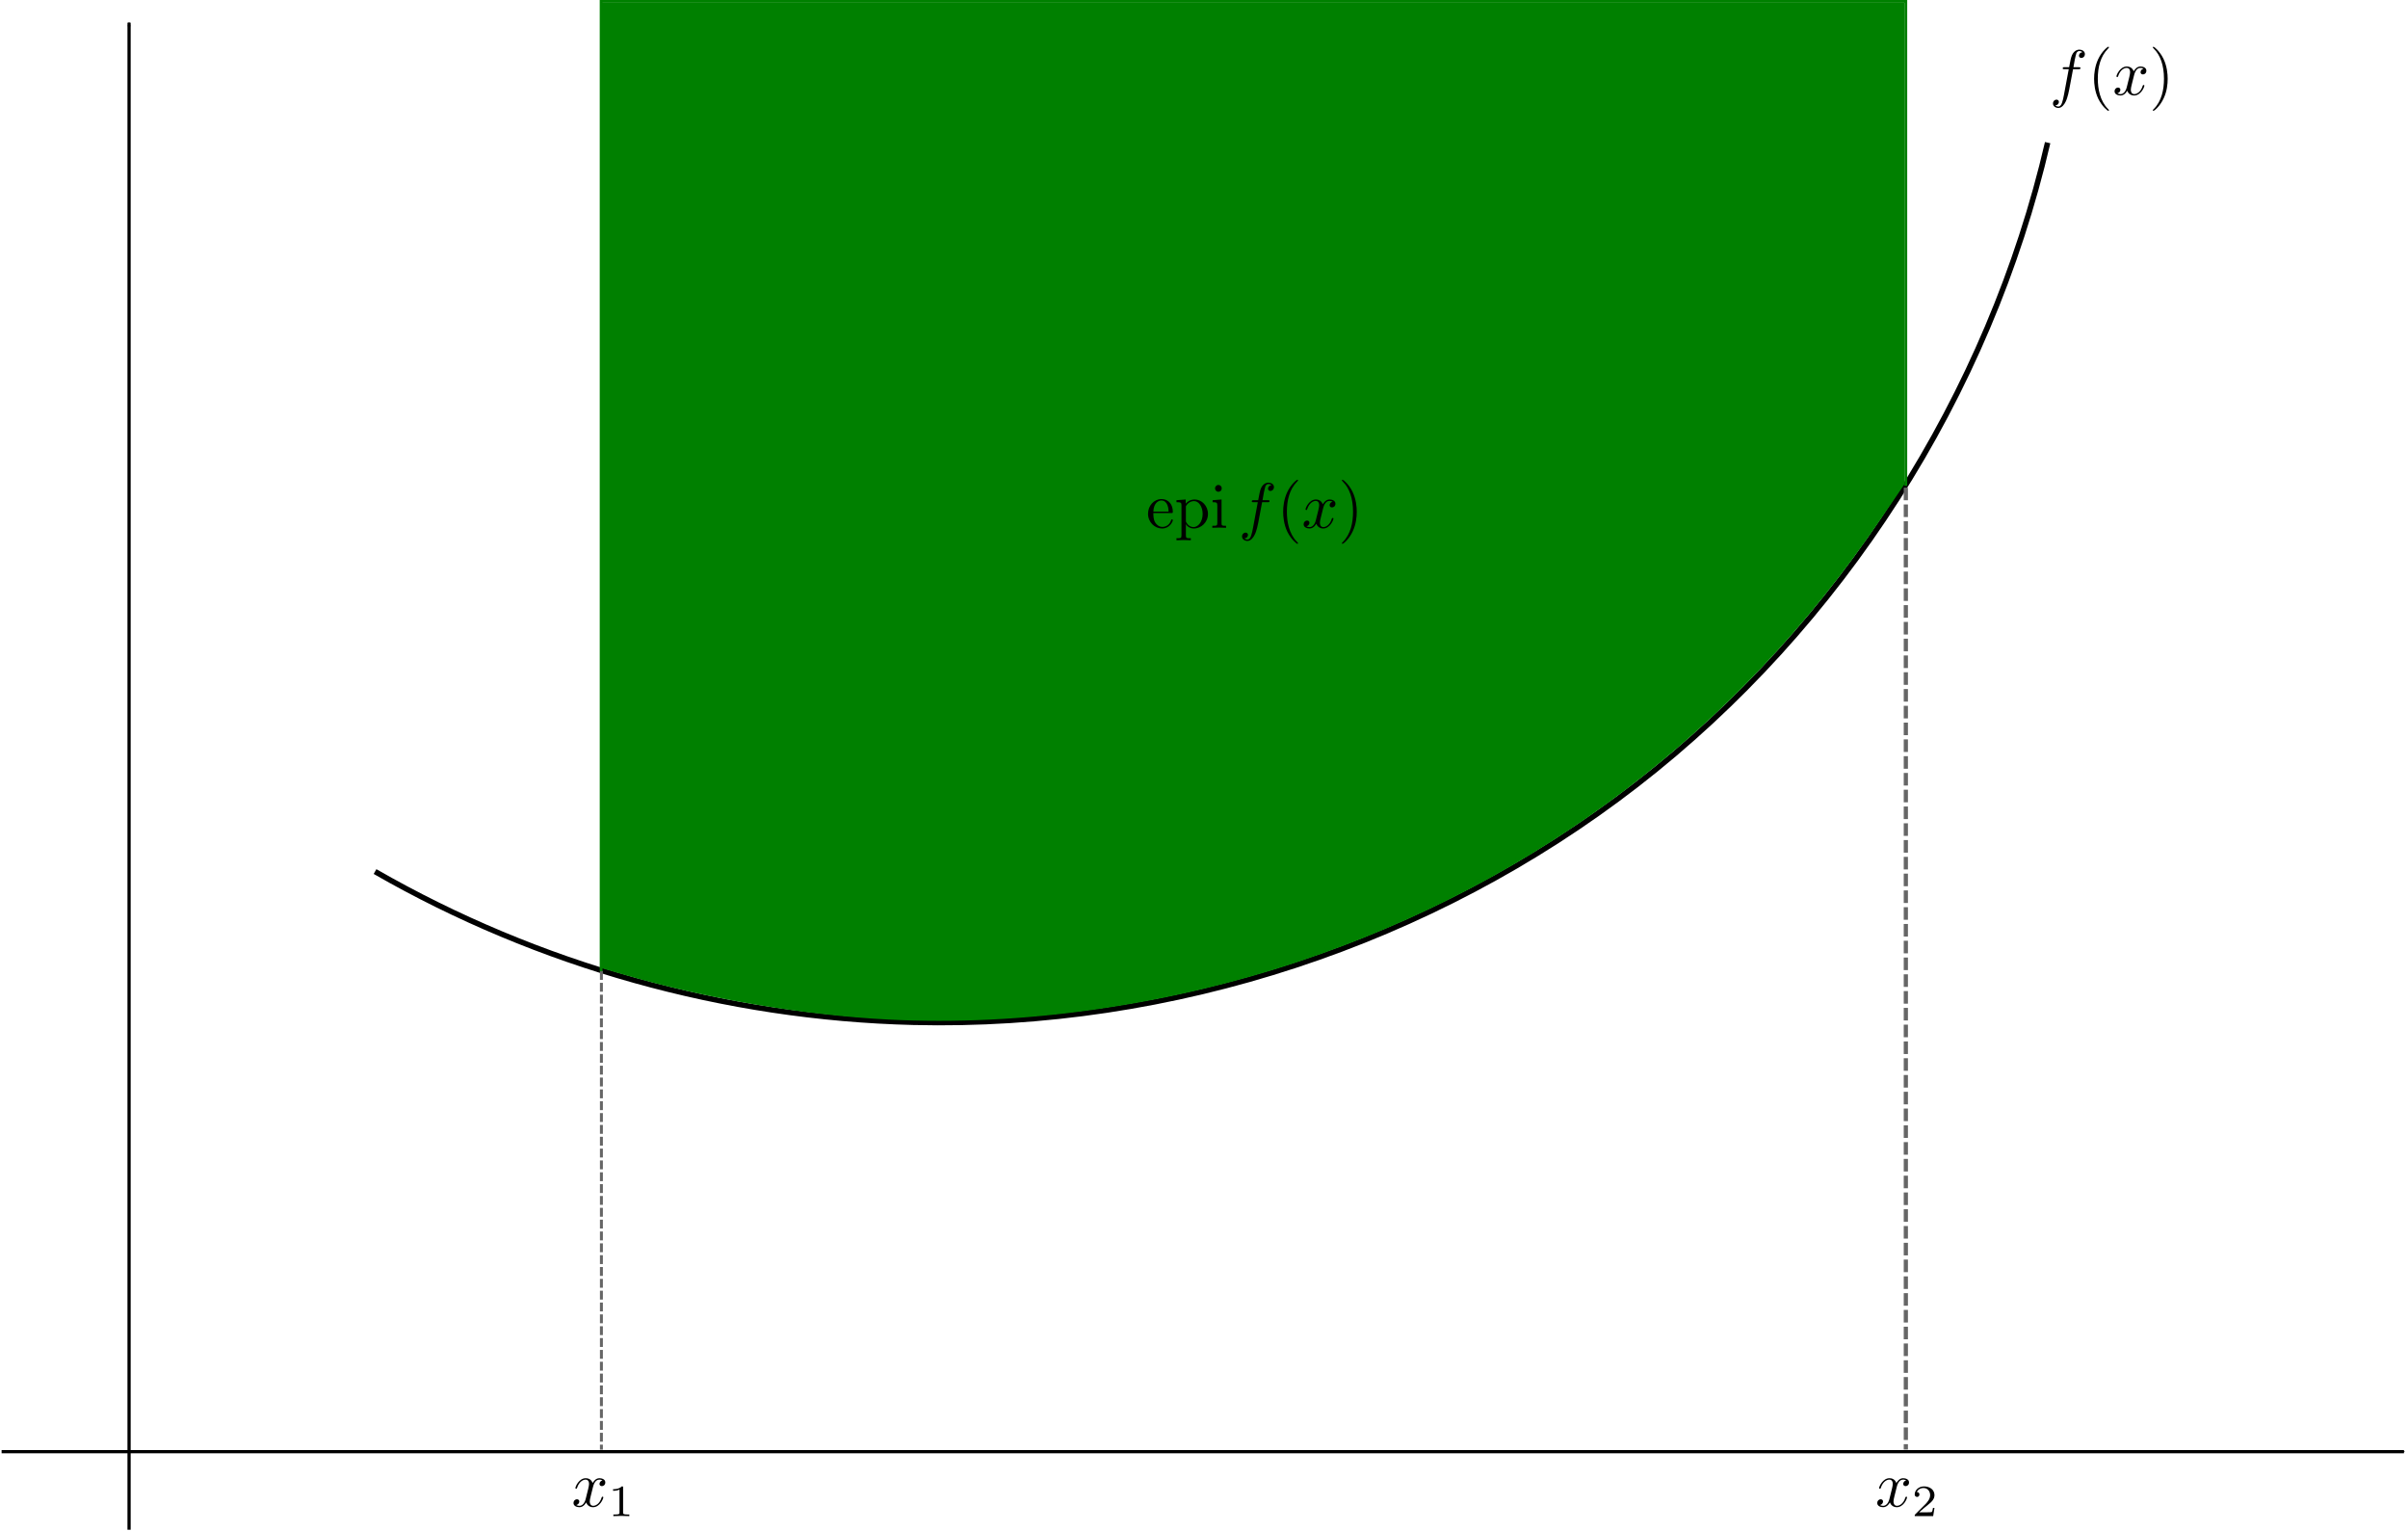 <?xml version="1.0" encoding="UTF-8" standalone="no"?>
<!-- Created with Inkscape (http://www.inkscape.org/) -->

<svg
   xmlns:ns0="http://www.iki.fi/pav/software/textext/"
   xmlns:dc="http://purl.org/dc/elements/1.1/"
   xmlns:cc="http://creativecommons.org/ns#"
   xmlns:rdf="http://www.w3.org/1999/02/22-rdf-syntax-ns#"
   xmlns:svg="http://www.w3.org/2000/svg"
   xmlns="http://www.w3.org/2000/svg"
   xmlns:xlink="http://www.w3.org/1999/xlink"
   xmlns:sodipodi="http://sodipodi.sourceforge.net/DTD/sodipodi-0.dtd"
   xmlns:inkscape="http://www.inkscape.org/namespaces/inkscape"
   width="100%"
   height="100%"
   id="svg2816"
   version="1.1"
   inkscape:version="0.47 r22583"
   sodipodi:docname="epigraph_convex.svg"
   viewBox="0 0 750.013 476.812">
  <sodipodi:namedview
     inkscape:document-units="mm"
     pagecolor="#ffffff"
     bordercolor="#666666"
     borderopacity="1.0"
     inkscape:pageopacity="0.0"
     inkscape:pageshadow="2"
     inkscape:zoom="1.6295741"
     inkscape:cx="375.00657"
     inkscape:cy="238.40585"
     inkscape:current-layer="layer1"
     id="namedview2820"
     showgrid="true"
     inkscape:snap-grids="false"
     inkscape:window-width="1678"
     inkscape:window-height="1029"
     inkscape:window-x="0"
     inkscape:window-y="19"
     inkscape:window-maximized="1">
    <inkscape:grid
       id="grid7394"
       type="xygrid"
       empspacing="5"
       visible="true"
       enabled="true"
       snapvisiblegridlinesonly="true" />
  </sodipodi:namedview>
  <defs
     id="defs2818">
    <marker
       inkscape:stockid="Arrow2Mstart"
       orient="auto"
       refY="0"
       refX="0"
       id="Arrow2Mstart"
       style="overflow:visible">
      <path
         id="path3888"
         style="font-size:12px;fill-rule:evenodd;stroke-width:0.625;stroke-linejoin:round"
         d="M 8.719,4.034 -2.207,0.016 8.719,-4.002 c -1.745,2.372 -1.735,5.617 -6e-7,8.035 z"
         transform="scale(0.6,0.6)" />
    </marker>
    <marker
       style="overflow:visible"
       id="Arrow1Mstart"
       refX="0"
       refY="0"
       orient="auto"
       inkscape:stockid="Arrow1Mstart">
      <path
         transform="matrix(0.4,0,0,0.4,4,0)"
         style="fill-rule:evenodd;stroke:#000000;stroke-width:1pt;marker-start:none"
         d="M 0,0 5,-5 -12.5,0 5,5 0,0 z"
         id="path3624" />
    </marker>
    <marker
       style="overflow:visible"
       id="Arrow1Mend"
       refX="0"
       refY="0"
       orient="auto"
       inkscape:stockid="Arrow1Mend">
      <path
         transform="matrix(-0.4,0,0,-0.4,-4,0)"
         style="fill-rule:evenodd;stroke:#000000;stroke-width:1pt;marker-start:none"
         d="M 0,0 5,-5 -12.5,0 5,5 0,0 z"
         id="path3627" />
    </marker>
    <inkscape:path-effect
       is_visible="true"
       id="path-effect2841"
       effect="spiro" />
    <inkscape:path-effect
       is_visible="true"
       id="path-effect2837"
       effect="spiro" />
    <inkscape:perspective
       id="perspective2825"
       inkscape:persp3d-origin="526.18109 : 248.03149 : 1"
       inkscape:vp_z="1052.3622 : 372.04724 : 1"
       inkscape:vp_y="0 : 1000 : 0"
       inkscape:vp_x="0 : 372.04724 : 1"
       sodipodi:type="inkscape:persp3d" />
  </defs>
  <g
     id="layer1"
     inkscape:groupmode="layer"
     inkscape:label="Layer 1"
     transform="translate(-244.083,-173.94)">
    <path
       id="path2829"
       d="m 284.284,181.003 0,469.249"
       style="fill:none;stroke:#000000;stroke-width:0.999;stroke-linecap:butt;stroke-linejoin:miter;stroke-miterlimit:4;stroke-opacity:1;stroke-dasharray:none;marker-start:url(#Arrow1Mstart);marker-end:none" />
    <path
       id="path2831"
       d="m 244.583,625.947 748.263,0"
       style="fill:none;stroke:#000000;stroke-width:1px;stroke-linecap:butt;stroke-linejoin:miter;stroke-opacity:1;marker-start:none;marker-mid:none;marker-end:url(#Arrow1Mend)" />
    <path
       sodipodi:nodetypes="csc"
       inkscape:original-d="m 360.8964,445.31489 c 80.44264,62.24729 34.47542,68.95084 167.58884,46.92488 C 661.59867,470.21381 881.8583,218.35171 881.8583,218.35171"
       inkscape:path-effect="#path-effect2841"
       id="path2839"
       d="m 360.896,445.315 c 50.822,29.2 108.994,45.488 167.589,46.925 80.632,1.978 161.678,-24.648 225.427,-74.058 C 817.662,368.771 863.662,296.928 881.858,218.352"
       style="fill:none;stroke:#000000;stroke-width:1.708;stroke-linecap:butt;stroke-linejoin:miter;stroke-miterlimit:4;stroke-opacity:1;stroke-dasharray:none" />
    <path
       id="path5181"
       d="m 431.402,476.277 0,149.049"
       style="fill:none;stroke:#666666;stroke-width:0.922;stroke-linecap:butt;stroke-linejoin:miter;stroke-miterlimit:4;stroke-opacity:1;stroke-dasharray:2.765, 0.922;stroke-dashoffset:0" />
    <path
       id="path5183"
       d="m 837.691,325.786 0,299.491"
       style="fill:none;stroke:#666666;stroke-width:1.306;stroke-linecap:butt;stroke-linejoin:miter;stroke-miterlimit:4;stroke-opacity:1;stroke-dasharray:3.919, 1.306;stroke-dashoffset:0" />
    <g
       transform="matrix(2,0,0,2,-24.75,373.491)"
       ns0:text="$x_1$"
       ns0:preamble=""
       id="g4703">
      <defs
         id="defs4705">
        <g
           id="g4707">
          <symbol
             style="overflow:visible"
             overflow="visible"
             id="textext-04bd7d3f-0">
            <path
               style="stroke:none"
               d=""
               id="path4710" />
          </symbol>
          <symbol
             style="overflow:visible"
             overflow="visible"
             id="textext-04bd7d3f-1">
            <path
               style="stroke:none"
               d="M 3.328,-3.016 C 3.391,-3.266 3.625,-4.188 4.312,-4.188 c 0.047,0 0.297,0 0.5,0.125 C 4.531,-4 4.344,-3.766 4.344,-3.516 c 0,0.156 0.109,0.344 0.375,0.344 0.219,0 0.531,-0.172 0.531,-0.578 0,-0.516 -0.578,-0.656 -0.922,-0.656 -0.578,0 -0.922,0.531 -1.047,0.75 -0.25,-0.656 -0.781,-0.75 -1.078,-0.75 -1.031,0 -1.609,1.281 -1.609,1.531 0,0.109 0.109,0.109 0.125,0.109 0.078,0 0.109,-0.031 0.125,-0.109 0.344,-1.062 1,-1.312 1.344,-1.312 0.188,0 0.531,0.094 0.531,0.672 0,0.312 -0.172,0.969 -0.531,2.375 -0.156,0.609 -0.516,1.031 -0.953,1.031 -0.062,0 -0.281,0 -0.5,-0.125 0.25,-0.062 0.469,-0.266 0.469,-0.547 0,-0.266 -0.219,-0.344 -0.359,-0.344 -0.312,0 -0.547,0.25 -0.547,0.578 0,0.453 0.484,0.656 0.922,0.656 0.672,0 1.031,-0.703 1.047,-0.75 0.125,0.359 0.484,0.75 1.078,0.75 1.031,0 1.594,-1.281 1.594,-1.531 0,-0.109 -0.078,-0.109 -0.109,-0.109 -0.094,0 -0.109,0.047 -0.141,0.109 -0.328,1.078 -1,1.312 -1.312,1.312 -0.391,0 -0.547,-0.312 -0.547,-0.656 0,-0.219 0.047,-0.438 0.156,-0.875 l 0.344,-1.375 z m 0,0"
               id="path4713" />
          </symbol>
          <symbol
             style="overflow:visible"
             overflow="visible"
             id="textext-04bd7d3f-2">
            <path
               style="stroke:none"
               d=""
               id="path4716" />
          </symbol>
          <symbol
             style="overflow:visible"
             overflow="visible"
             id="textext-04bd7d3f-3">
            <path
               style="stroke:none"
               d="m 2.328,-4.438 c 0,-0.188 0,-0.188 -0.203,-0.188 -0.453,0.438 -1.078,0.438 -1.359,0.438 l 0,0.25 c 0.156,0 0.625,0 1,-0.188 l 0,3.547 c 0,0.234 0,0.328 -0.688,0.328 l -0.266,0 0,0.25 c 0.125,0 0.984,-0.031 1.234,-0.031 0.219,0 1.094,0.031 1.25,0.031 l 0,-0.25 -0.266,0 c -0.703,0 -0.703,-0.094 -0.703,-0.328 l 0,-3.859 z m 0,0"
               id="path4719" />
          </symbol>
        </g>
      </defs>
      <g
         id="textext-04bd7d3f-4">
        <g
           style="fill:#000000;fill-opacity:1"
           id="g4722">
          <use
             height="744.094"
             width="1052.362"
             xlink:href="#textext-04bd7d3f-1"
             x="223.432"
             y="134.765"
             id="use4724" />
        </g>
        <g
           style="fill:#000000;fill-opacity:1"
           id="g4726">
          <use
             height="744.094"
             width="1052.362"
             xlink:href="#textext-04bd7d3f-3"
             x="229.126"
             y="136.259"
             id="use4728" />
        </g>
      </g>
    </g>
    <g
       id="g4834"
       ns0:preamble=""
       ns0:text="$x_2$"
       transform="matrix(2,0,0,2,381.321,373.491)">
      <defs
         id="defs4836">
        <g
           id="g4838">
          <symbol
             id="textext-f3b97e67-0"
             overflow="visible"
             style="overflow:visible">
            <path
               id="path4841"
               d=""
               style="stroke:none" />
          </symbol>
          <symbol
             id="textext-f3b97e67-1"
             overflow="visible"
             style="overflow:visible">
            <path
               id="path4844"
               d="M 3.328,-3.016 C 3.391,-3.266 3.625,-4.188 4.312,-4.188 c 0.047,0 0.297,0 0.5,0.125 C 4.531,-4 4.344,-3.766 4.344,-3.516 c 0,0.156 0.109,0.344 0.375,0.344 0.219,0 0.531,-0.172 0.531,-0.578 0,-0.516 -0.578,-0.656 -0.922,-0.656 -0.578,0 -0.922,0.531 -1.047,0.75 -0.25,-0.656 -0.781,-0.75 -1.078,-0.75 -1.031,0 -1.609,1.281 -1.609,1.531 0,0.109 0.109,0.109 0.125,0.109 0.078,0 0.109,-0.031 0.125,-0.109 0.344,-1.062 1,-1.312 1.344,-1.312 0.188,0 0.531,0.094 0.531,0.672 0,0.312 -0.172,0.969 -0.531,2.375 -0.156,0.609 -0.516,1.031 -0.953,1.031 -0.062,0 -0.281,0 -0.5,-0.125 0.25,-0.062 0.469,-0.266 0.469,-0.547 0,-0.266 -0.219,-0.344 -0.359,-0.344 -0.312,0 -0.547,0.25 -0.547,0.578 0,0.453 0.484,0.656 0.922,0.656 0.672,0 1.031,-0.703 1.047,-0.75 0.125,0.359 0.484,0.75 1.078,0.75 1.031,0 1.594,-1.281 1.594,-1.531 0,-0.109 -0.078,-0.109 -0.109,-0.109 -0.094,0 -0.109,0.047 -0.141,0.109 -0.328,1.078 -1,1.312 -1.312,1.312 -0.391,0 -0.547,-0.312 -0.547,-0.656 0,-0.219 0.047,-0.438 0.156,-0.875 l 0.344,-1.375 z m 0,0"
               style="stroke:none" />
          </symbol>
          <symbol
             id="textext-f3b97e67-2"
             overflow="visible"
             style="overflow:visible">
            <path
               id="path4847"
               d=""
               style="stroke:none" />
          </symbol>
          <symbol
             id="textext-f3b97e67-3"
             overflow="visible"
             style="overflow:visible">
            <path
               id="path4850"
               d="m 3.516,-1.266 -0.234,0 c -0.016,0.156 -0.094,0.562 -0.188,0.625 -0.047,0.047 -0.578,0.047 -0.688,0.047 l -1.281,0 c 0.734,-0.641 0.984,-0.844 1.391,-1.172 0.516,-0.406 1,-0.844 1,-1.5 0,-0.844 -0.734,-1.359 -1.625,-1.359 -0.859,0 -1.453,0.609 -1.453,1.25 0,0.344 0.297,0.391 0.375,0.391 0.156,0 0.359,-0.125 0.359,-0.375 0,-0.125 -0.047,-0.375 -0.406,-0.375 C 0.984,-4.219 1.453,-4.375 1.781,-4.375 c 0.703,0 1.062,0.547 1.062,1.109 0,0.609 -0.438,1.078 -0.656,1.328 L 0.516,-0.266 C 0.438,-0.203 0.438,-0.188 0.438,0 l 2.875,0 0.203,-1.266 z m 0,0"
               style="stroke:none" />
          </symbol>
        </g>
      </defs>
      <g
         id="textext-f3b97e67-4">
        <g
           id="g4853"
           style="fill:#000000;fill-opacity:1">
          <use
             id="use4855"
             y="134.765"
             x="223.432"
             xlink:href="#textext-f3b97e67-1"
             width="1052.362"
             height="744.094" />
        </g>
        <g
           id="g4857"
           style="fill:#000000;fill-opacity:1">
          <use
             id="use4859"
             y="136.259"
             x="229.126"
             xlink:href="#textext-f3b97e67-3"
             width="1052.362"
             height="744.094" />
        </g>
      </g>
    </g>
    <g
       transform="matrix(2,0,0,2,435.593,-66.071)"
       ns0:text="$f(x)$"
       ns0:preamble=""
       id="g4977">
      <defs
         id="defs4979">
        <g
           id="g4981">
          <symbol
             style="overflow:visible"
             overflow="visible"
             id="textext-06e5d0d3-0">
            <path
               style="stroke:none"
               d=""
               id="path4984" />
          </symbol>
          <symbol
             style="overflow:visible"
             overflow="visible"
             id="textext-06e5d0d3-1">
            <path
               style="stroke:none"
               d="m 3.656,-3.984 0.859,0 c 0.203,0 0.297,0 0.297,-0.203 0,-0.109 -0.094,-0.109 -0.266,-0.109 l -0.828,0 0.203,-1.141 c 0.047,-0.203 0.188,-0.906 0.25,-1.031 0.078,-0.188 0.25,-0.344 0.469,-0.344 0.031,0 0.297,0 0.484,0.188 -0.438,0.031 -0.547,0.391 -0.547,0.531 0,0.234 0.188,0.359 0.375,0.359 C 5.219,-5.734 5.5,-5.969 5.5,-6.344 c 0,-0.453 -0.453,-0.688 -0.859,-0.688 -0.344,0 -0.969,0.188 -1.266,1.172 -0.062,0.203 -0.094,0.312 -0.328,1.562 l -0.688,0 c -0.203,0 -0.312,0 -0.312,0.188 0,0.125 0.094,0.125 0.281,0.125 l 0.656,0 -0.734,3.938 c -0.188,0.969 -0.359,1.875 -0.875,1.875 -0.047,0 -0.281,0 -0.484,-0.188 C 1.359,1.609 1.453,1.25 1.453,1.109 1.453,0.875 1.266,0.75 1.078,0.75 0.812,0.75 0.531,0.984 0.531,1.359 c 0,0.438 0.438,0.688 0.844,0.688 0.547,0 0.953,-0.594 1.125,-0.969 0.328,-0.625 0.547,-1.828 0.562,-1.906 l 0.594,-3.156 z m 0,0"
               id="path4987" />
          </symbol>
          <symbol
             style="overflow:visible"
             overflow="visible"
             id="textext-06e5d0d3-2">
            <path
               style="stroke:none"
               d="M 3.328,-3.016 C 3.391,-3.266 3.625,-4.188 4.312,-4.188 c 0.047,0 0.297,0 0.5,0.125 C 4.531,-4 4.344,-3.766 4.344,-3.516 c 0,0.156 0.109,0.344 0.375,0.344 0.219,0 0.531,-0.172 0.531,-0.578 0,-0.516 -0.578,-0.656 -0.922,-0.656 -0.578,0 -0.922,0.531 -1.047,0.75 -0.25,-0.656 -0.781,-0.75 -1.078,-0.75 -1.031,0 -1.609,1.281 -1.609,1.531 0,0.109 0.109,0.109 0.125,0.109 0.078,0 0.109,-0.031 0.125,-0.109 0.344,-1.062 1,-1.312 1.344,-1.312 0.188,0 0.531,0.094 0.531,0.672 0,0.312 -0.172,0.969 -0.531,2.375 -0.156,0.609 -0.516,1.031 -0.953,1.031 -0.062,0 -0.281,0 -0.5,-0.125 0.25,-0.062 0.469,-0.266 0.469,-0.547 0,-0.266 -0.219,-0.344 -0.359,-0.344 -0.312,0 -0.547,0.25 -0.547,0.578 0,0.453 0.484,0.656 0.922,0.656 0.672,0 1.031,-0.703 1.047,-0.75 0.125,0.359 0.484,0.75 1.078,0.75 1.031,0 1.594,-1.281 1.594,-1.531 0,-0.109 -0.078,-0.109 -0.109,-0.109 -0.094,0 -0.109,0.047 -0.141,0.109 -0.328,1.078 -1,1.312 -1.312,1.312 -0.391,0 -0.547,-0.312 -0.547,-0.656 0,-0.219 0.047,-0.438 0.156,-0.875 l 0.344,-1.375 z m 0,0"
               id="path4990" />
          </symbol>
          <symbol
             style="overflow:visible"
             overflow="visible"
             id="textext-06e5d0d3-3">
            <path
               style="stroke:none"
               d=""
               id="path4993" />
          </symbol>
          <symbol
             style="overflow:visible"
             overflow="visible"
             id="textext-06e5d0d3-4">
            <path
               style="stroke:none"
               d="m 3.297,2.391 c 0,-0.031 0,-0.047 -0.172,-0.219 C 1.891,0.922 1.562,-0.969 1.562,-2.5 c 0,-1.734 0.375,-3.469 1.609,-4.703 0.125,-0.125 0.125,-0.141 0.125,-0.172 0,-0.078 -0.031,-0.109 -0.094,-0.109 -0.109,0 -1,0.688 -1.594,1.953 -0.5,1.094 -0.625,2.203 -0.625,3.031 0,0.781 0.109,1.984 0.656,3.125 C 2.25,1.844 3.094,2.5 3.203,2.5 c 0.062,0 0.094,-0.031 0.094,-0.109 z m 0,0"
               id="path4996" />
          </symbol>
          <symbol
             style="overflow:visible"
             overflow="visible"
             id="textext-06e5d0d3-5">
            <path
               style="stroke:none"
               d="m 2.875,-2.5 c 0,-0.766 -0.109,-1.969 -0.656,-3.109 -0.594,-1.219 -1.453,-1.875 -1.547,-1.875 -0.062,0 -0.109,0.047 -0.109,0.109 0,0.031 0,0.047 0.188,0.234 0.984,0.984 1.547,2.562 1.547,4.641 0,1.719 -0.359,3.469 -1.594,4.719 C 0.562,2.344 0.562,2.359 0.562,2.391 0.562,2.453 0.609,2.5 0.672,2.5 0.766,2.5 1.672,1.812 2.25,0.547 2.766,-0.547 2.875,-1.656 2.875,-2.5 z m 0,0"
               id="path4999" />
          </symbol>
        </g>
      </defs>
      <g
         id="textext-06e5d0d3-6">
        <g
           style="fill:#000000;fill-opacity:1"
           id="g5002">
          <use
             height="744.094"
             width="1052.362"
             xlink:href="#textext-06e5d0d3-1"
             x="223.432"
             y="134.765"
             id="use5004" />
        </g>
        <g
           style="fill:#000000;fill-opacity:1"
           id="g5006">
          <use
             height="744.094"
             width="1052.362"
             xlink:href="#textext-06e5d0d3-4"
             x="229.382"
             y="134.765"
             id="use5008" />
        </g>
        <g
           style="fill:#000000;fill-opacity:1"
           id="g5010">
          <use
             height="744.094"
             width="1052.362"
             xlink:href="#textext-06e5d0d3-2"
             x="233.256"
             y="134.765"
             id="use5012" />
        </g>
        <g
           style="fill:#000000;fill-opacity:1"
           id="g5014">
          <use
             height="744.094"
             width="1052.362"
             xlink:href="#textext-06e5d0d3-5"
             x="238.95"
             y="134.765"
             id="use5016" />
        </g>
      </g>
    </g>
    <path
       sodipodi:nodetypes="cccc"
       id="path7398"
       d="m 431.31,476.365 0,-301.993 406.375,0 0,150.859"
       style="fill:none;stroke:#008000;stroke-width:0.864px;stroke-linecap:butt;stroke-linejoin:miter;stroke-opacity:1" />
    <path
       id="path7404"
       d="m 520.825,490.591 c -26.461,-1.371 -56.364,-6.437 -82.013,-13.895 l -6.934,-2.016 0,-149.54 0,-149.54 202.283,0 202.283,0 0,74.439 0,74.439 -7.767,11.4 c -44.322,65.049 -106.042,111.868 -180.165,136.667 -41.137,13.763 -86.532,20.179 -127.686,18.047 z"
       style="fill:#008000;stroke:#008000;stroke-width:1.62;stroke-miterlimit:4;stroke-opacity:1;stroke-dasharray:none;stroke-dashoffset:0" />
    <g
       id="g7484"
       ns0:preamble=""
       ns0:text="$\\mathrm{epi}\\, f(x) $"
       transform="matrix(2,0,0,2,154.232,68.75)">
      <defs
         id="defs7486">
        <g
           id="g7488">
          <symbol
             id="textext-d48d2a63-0"
             overflow="visible"
             style="overflow:visible">
            <path
               id="path7491"
               d=""
               style="stroke:none" />
          </symbol>
          <symbol
             id="textext-d48d2a63-1"
             overflow="visible"
             style="overflow:visible">
            <path
               id="path7494"
               d="M 1.109,-2.516 C 1.172,-4 2.016,-4.25 2.359,-4.25 c 1.016,0 1.125,1.344 1.125,1.734 l -2.375,0 z m 0,0.219 2.781,0 c 0.219,0 0.25,0 0.25,-0.219 0,-0.984 -0.547,-1.953 -1.781,-1.953 -1.156,0 -2.078,1.031 -2.078,2.281 0,1.328 1.047,2.297 2.188,2.297 C 3.688,0.109 4.141,-1 4.141,-1.188 4.141,-1.281 4.062,-1.312 4,-1.312 c -0.078,0 -0.109,0.062 -0.125,0.141 -0.344,1.031 -1.25,1.031 -1.344,1.031 -0.5,0 -0.891,-0.297 -1.125,-0.672 -0.297,-0.469 -0.297,-1.125 -0.297,-1.484 z m 0,0"
               style="stroke:none" />
          </symbol>
          <symbol
             id="textext-d48d2a63-2"
             overflow="visible"
             style="overflow:visible">
            <path
               id="path7497"
               d="m 1.719,-3.75 0,-0.656 -1.438,0.109 0,0.312 c 0.703,0 0.781,0.062 0.781,0.5 l 0,4.656 C 1.062,1.625 0.953,1.625 0.281,1.625 l 0,0.312 C 0.625,1.922 1.141,1.906 1.391,1.906 c 0.281,0 0.781,0.016 1.125,0.031 l 0,-0.312 C 1.859,1.625 1.75,1.625 1.75,1.172 l 0,-1.672 0,-0.094 c 0.047,0.172 0.469,0.703 1.219,0.703 1.188,0 2.219,-0.984 2.219,-2.266 0,-1.266 -0.953,-2.25 -2.078,-2.25 -0.781,0 -1.203,0.438 -1.391,0.656 z m 0.031,2.609 0,-2.219 C 2.031,-3.875 2.516,-4.156 3.031,-4.156 c 0.734,0 1.328,0.875 1.328,2 0,1.203 -0.688,2.047 -1.422,2.047 -0.406,0 -0.781,-0.203 -1.047,-0.609 C 1.75,-0.922 1.75,-0.938 1.75,-1.141 z m 0,0"
               style="stroke:none" />
          </symbol>
          <symbol
             id="textext-d48d2a63-3"
             overflow="visible"
             style="overflow:visible">
            <path
               id="path7500"
               d="M 1.766,-4.406 0.375,-4.297 l 0,0.312 c 0.641,0 0.734,0.062 0.734,0.547 l 0,2.688 c 0,0.438 -0.109,0.438 -0.781,0.438 l 0,0.312 C 0.641,-0.016 1.188,-0.031 1.422,-0.031 1.781,-0.031 2.125,-0.016 2.469,0 l 0,-0.312 c -0.672,0 -0.703,-0.047 -0.703,-0.438 l 0,-3.656 z m 0.031,-1.734 c 0,-0.312 -0.234,-0.531 -0.516,-0.531 -0.312,0 -0.531,0.266 -0.531,0.531 0,0.266 0.219,0.531 0.531,0.531 0.281,0 0.516,-0.219 0.516,-0.531 z m 0,0"
               style="stroke:none" />
          </symbol>
          <symbol
             id="textext-d48d2a63-4"
             overflow="visible"
             style="overflow:visible">
            <path
               id="path7503"
               d="m 3.297,2.391 c 0,-0.031 0,-0.047 -0.172,-0.219 C 1.891,0.922 1.562,-0.969 1.562,-2.5 c 0,-1.734 0.375,-3.469 1.609,-4.703 0.125,-0.125 0.125,-0.141 0.125,-0.172 0,-0.078 -0.031,-0.109 -0.094,-0.109 -0.109,0 -1,0.688 -1.594,1.953 -0.5,1.094 -0.625,2.203 -0.625,3.031 0,0.781 0.109,1.984 0.656,3.125 C 2.25,1.844 3.094,2.5 3.203,2.5 c 0.062,0 0.094,-0.031 0.094,-0.109 z m 0,0"
               style="stroke:none" />
          </symbol>
          <symbol
             id="textext-d48d2a63-5"
             overflow="visible"
             style="overflow:visible">
            <path
               id="path7506"
               d="m 2.875,-2.5 c 0,-0.766 -0.109,-1.969 -0.656,-3.109 -0.594,-1.219 -1.453,-1.875 -1.547,-1.875 -0.062,0 -0.109,0.047 -0.109,0.109 0,0.031 0,0.047 0.188,0.234 0.984,0.984 1.547,2.562 1.547,4.641 0,1.719 -0.359,3.469 -1.594,4.719 C 0.562,2.344 0.562,2.359 0.562,2.391 0.562,2.453 0.609,2.5 0.672,2.5 0.766,2.5 1.672,1.812 2.25,0.547 2.766,-0.547 2.875,-1.656 2.875,-2.5 z m 0,0"
               style="stroke:none" />
          </symbol>
          <symbol
             id="textext-d48d2a63-6"
             overflow="visible"
             style="overflow:visible">
            <path
               id="path7509"
               d=""
               style="stroke:none" />
          </symbol>
          <symbol
             id="textext-d48d2a63-7"
             overflow="visible"
             style="overflow:visible">
            <path
               id="path7512"
               d="m 3.656,-3.984 0.859,0 c 0.203,0 0.297,0 0.297,-0.203 0,-0.109 -0.094,-0.109 -0.266,-0.109 l -0.828,0 0.203,-1.141 c 0.047,-0.203 0.188,-0.906 0.25,-1.031 0.078,-0.188 0.25,-0.344 0.469,-0.344 0.031,0 0.297,0 0.484,0.188 -0.438,0.031 -0.547,0.391 -0.547,0.531 0,0.234 0.188,0.359 0.375,0.359 C 5.219,-5.734 5.5,-5.969 5.5,-6.344 c 0,-0.453 -0.453,-0.688 -0.859,-0.688 -0.344,0 -0.969,0.188 -1.266,1.172 -0.062,0.203 -0.094,0.312 -0.328,1.562 l -0.688,0 c -0.203,0 -0.312,0 -0.312,0.188 0,0.125 0.094,0.125 0.281,0.125 l 0.656,0 -0.734,3.938 c -0.188,0.969 -0.359,1.875 -0.875,1.875 -0.047,0 -0.281,0 -0.484,-0.188 C 1.359,1.609 1.453,1.25 1.453,1.109 1.453,0.875 1.266,0.75 1.078,0.75 0.812,0.75 0.531,0.984 0.531,1.359 c 0,0.438 0.438,0.688 0.844,0.688 0.547,0 0.953,-0.594 1.125,-0.969 0.328,-0.625 0.547,-1.828 0.562,-1.906 l 0.594,-3.156 z m 0,0"
               style="stroke:none" />
          </symbol>
          <symbol
             id="textext-d48d2a63-8"
             overflow="visible"
             style="overflow:visible">
            <path
               id="path7515"
               d="M 3.328,-3.016 C 3.391,-3.266 3.625,-4.188 4.312,-4.188 c 0.047,0 0.297,0 0.5,0.125 C 4.531,-4 4.344,-3.766 4.344,-3.516 c 0,0.156 0.109,0.344 0.375,0.344 0.219,0 0.531,-0.172 0.531,-0.578 0,-0.516 -0.578,-0.656 -0.922,-0.656 -0.578,0 -0.922,0.531 -1.047,0.75 -0.25,-0.656 -0.781,-0.75 -1.078,-0.75 -1.031,0 -1.609,1.281 -1.609,1.531 0,0.109 0.109,0.109 0.125,0.109 0.078,0 0.109,-0.031 0.125,-0.109 0.344,-1.062 1,-1.312 1.344,-1.312 0.188,0 0.531,0.094 0.531,0.672 0,0.312 -0.172,0.969 -0.531,2.375 -0.156,0.609 -0.516,1.031 -0.953,1.031 -0.062,0 -0.281,0 -0.5,-0.125 0.25,-0.062 0.469,-0.266 0.469,-0.547 0,-0.266 -0.219,-0.344 -0.359,-0.344 -0.312,0 -0.547,0.25 -0.547,0.578 0,0.453 0.484,0.656 0.922,0.656 0.672,0 1.031,-0.703 1.047,-0.75 0.125,0.359 0.484,0.75 1.078,0.75 1.031,0 1.594,-1.281 1.594,-1.531 0,-0.109 -0.078,-0.109 -0.109,-0.109 -0.094,0 -0.109,0.047 -0.141,0.109 -0.328,1.078 -1,1.312 -1.312,1.312 -0.391,0 -0.547,-0.312 -0.547,-0.656 0,-0.219 0.047,-0.438 0.156,-0.875 l 0.344,-1.375 z m 0,0"
               style="stroke:none" />
          </symbol>
        </g>
      </defs>
      <g
         id="textext-d48d2a63-9">
        <g
           id="g7518"
           style="fill:#000000;fill-opacity:1">
          <use
             id="use7520"
             y="134.765"
             x="223.432"
             xlink:href="#textext-d48d2a63-1"
             width="1052.362"
             height="744.094" />
          <use
             id="use7522"
             y="134.765"
             x="227.859"
             xlink:href="#textext-d48d2a63-2"
             width="1052.362"
             height="744.094" />
          <use
             id="use7524"
             y="134.765"
             x="233.395"
             xlink:href="#textext-d48d2a63-3"
             width="1052.362"
             height="744.094" />
        </g>
        <g
           id="g7526"
           style="fill:#000000;fill-opacity:1">
          <use
             id="use7528"
             y="134.765"
             x="237.823"
             xlink:href="#textext-d48d2a63-7"
             width="1052.362"
             height="744.094" />
        </g>
        <g
           id="g7530"
           style="fill:#000000;fill-opacity:1">
          <use
             id="use7532"
             y="134.765"
             x="243.773"
             xlink:href="#textext-d48d2a63-4"
             width="1052.362"
             height="744.094" />
        </g>
        <g
           id="g7534"
           style="fill:#000000;fill-opacity:1">
          <use
             id="use7536"
             y="134.765"
             x="247.647"
             xlink:href="#textext-d48d2a63-8"
             width="1052.362"
             height="744.094" />
        </g>
        <g
           id="g7538"
           style="fill:#000000;fill-opacity:1">
          <use
             id="use7540"
             y="134.765"
             x="253.341"
             xlink:href="#textext-d48d2a63-5"
             width="1052.362"
             height="744.094" />
        </g>
      </g>
    </g>
  </g>
</svg>
